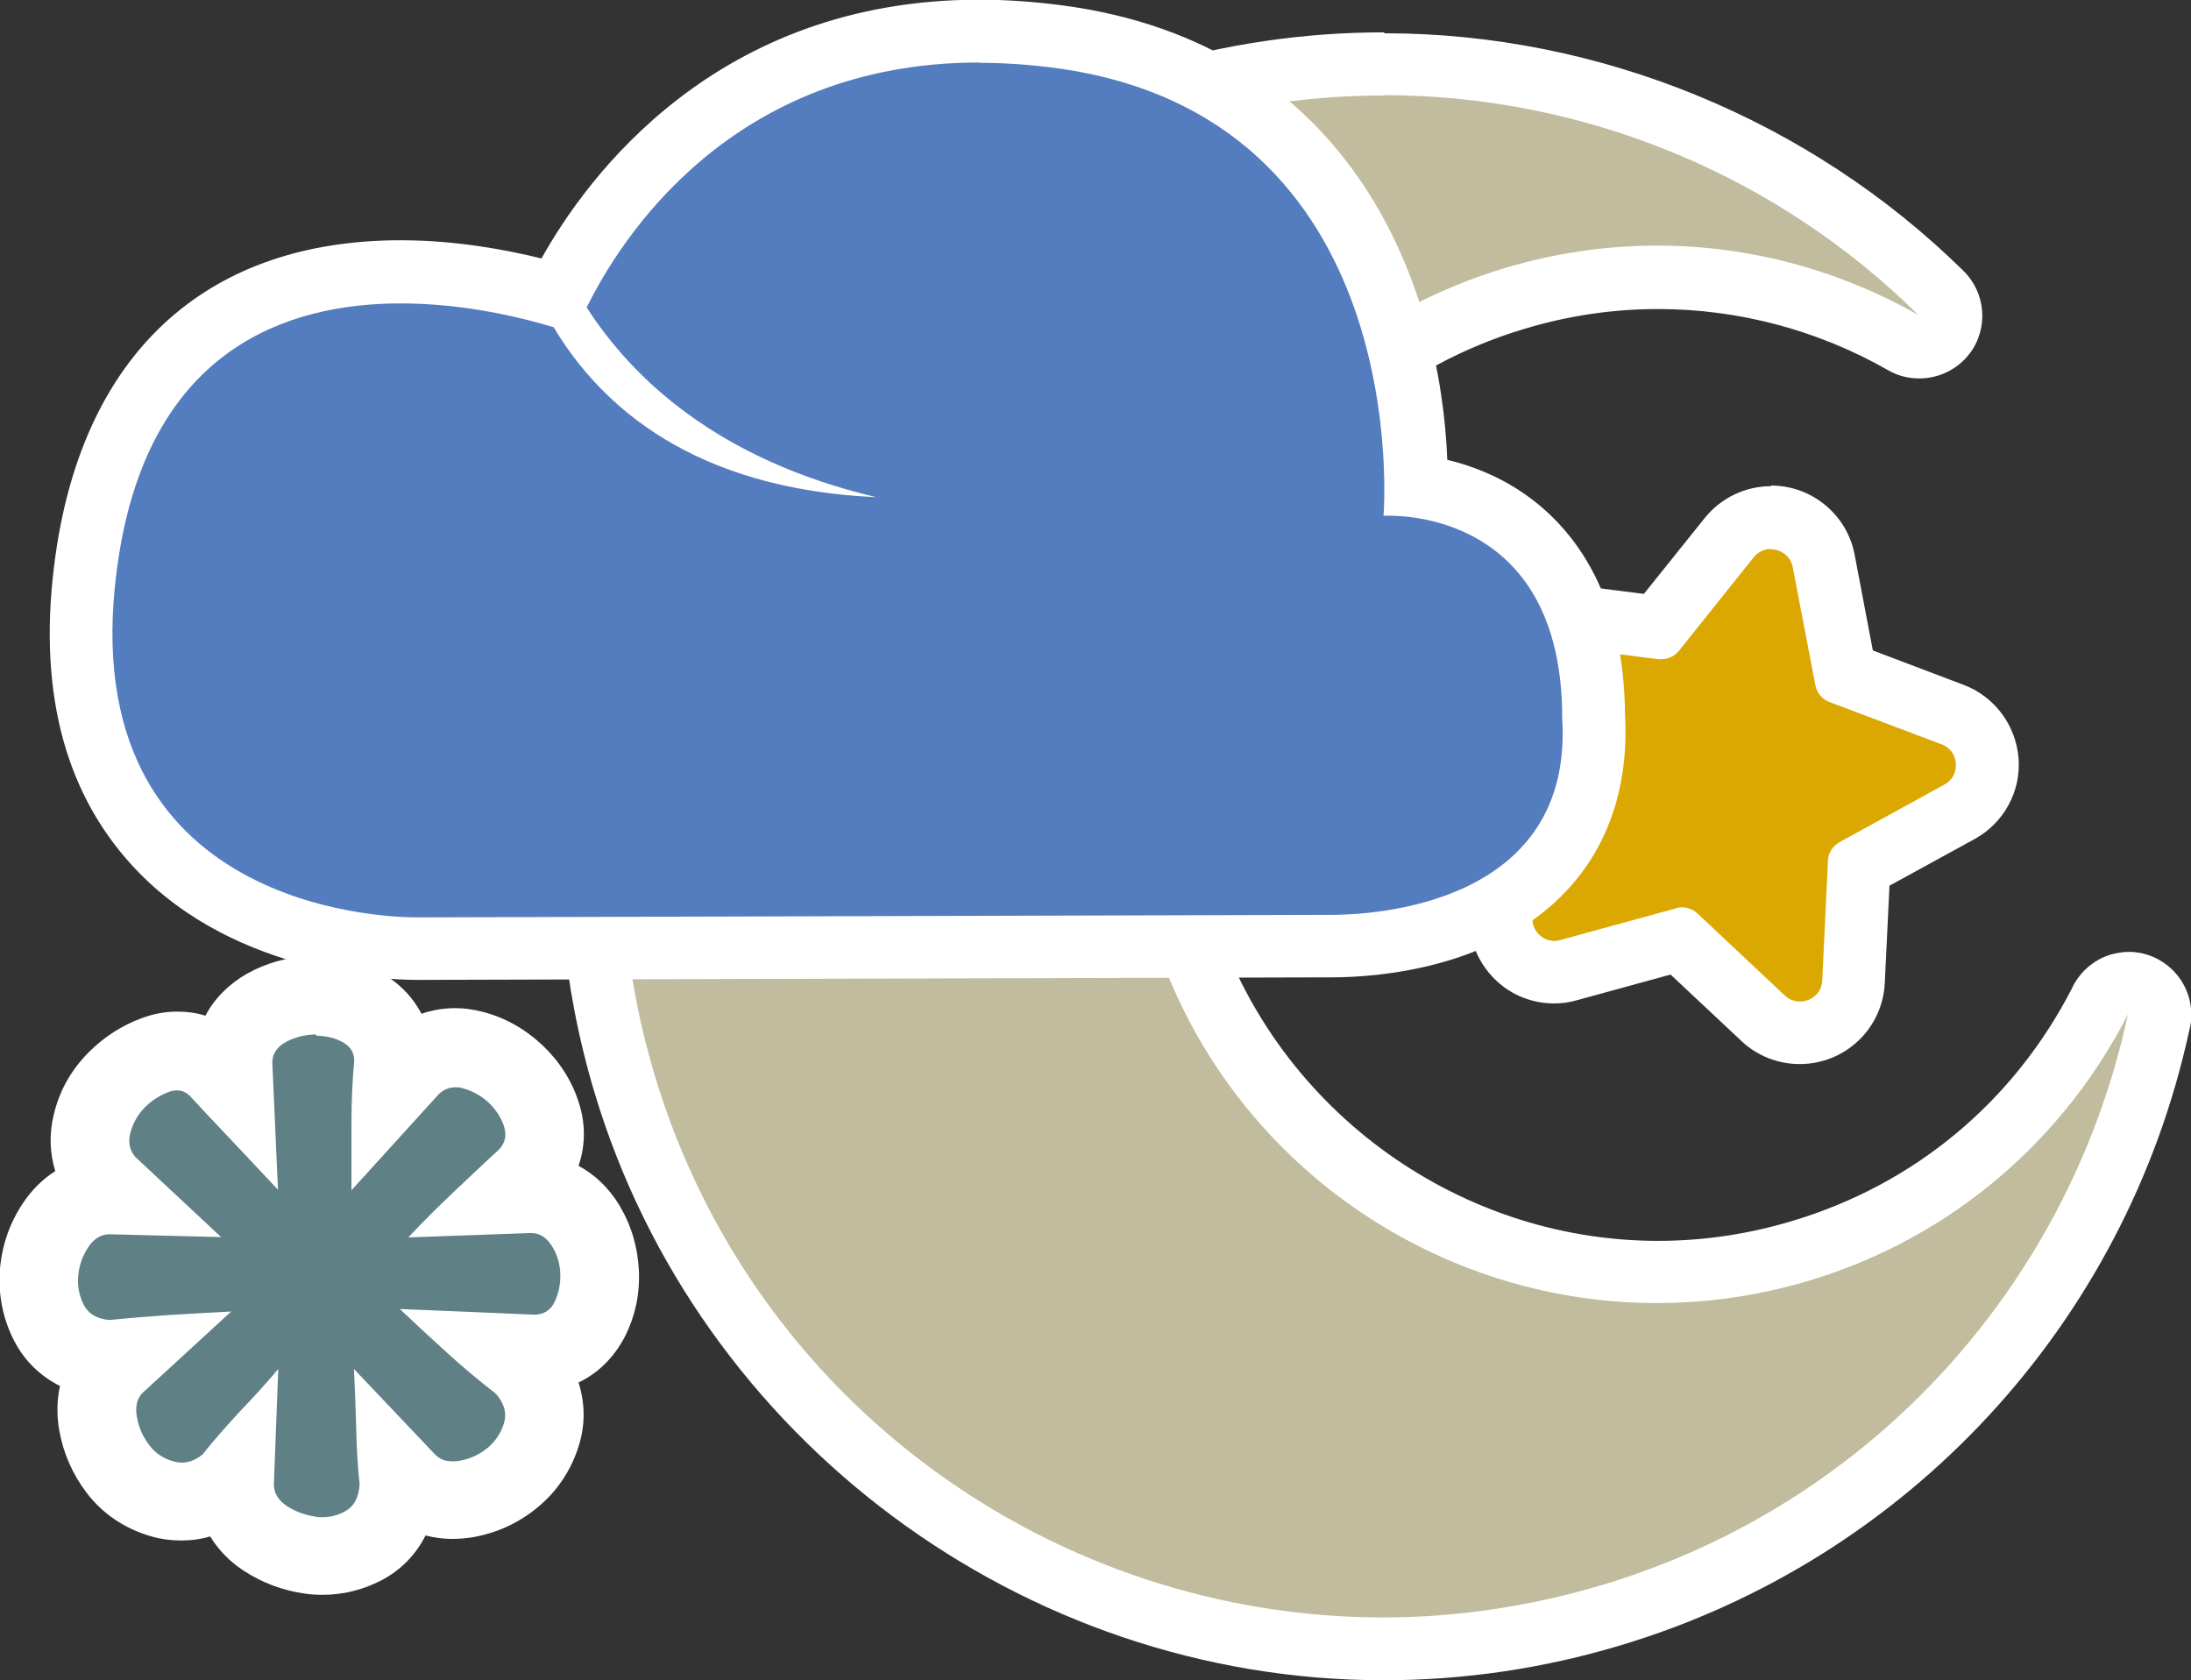 <?xml version="1.0" encoding="UTF-8"?><svg id="Livello_2" xmlns="http://www.w3.org/2000/svg" viewBox="0 0 69.76 53.5"><rect x="0" y="0" width="69.76" height="53.5" fill="#333333" stroke="none"/><defs><style>.cls-1{fill:#5f8084;}.cls-1,.cls-2,.cls-3,.cls-4,.cls-5{stroke-width:0px;}.cls-2{fill:#547dbf;}.cls-3{fill:#dba801;}.cls-4{fill:#c1bc9d;}.cls-5{fill:#fff;}</style></defs><g id="Livello_1-2"><path class="cls-4" d="m44.04,52.5c-11.05,0-20.99-7.4-24.16-18-1.93-6.46-1.24-13.28,1.96-19.21,3.2-5.93,8.51-10.26,14.97-12.2,2.36-.71,4.8-1.07,7.25-1.07,6.57,0,13.03,2.66,17.72,7.29.36.35.4.92.1,1.32-.2.26-.49.4-.8.4-.17,0-.34-.04-.49-.13-2.39-1.36-5.1-2.08-7.82-2.08-1.53,0-3.06.22-4.54.67-4.05,1.21-7.39,3.93-9.39,7.65s-2.44,8-1.23,12.05c1.99,6.65,8.23,11.29,15.16,11.29,1.53,0,3.07-.23,4.55-.67,4.18-1.25,7.57-4.08,9.56-7.97.17-.34.52-.54.89-.54.11,0,.22.02.33.06.47.17.75.66.64,1.15-1.93,9.03-8.61,16.28-17.44,18.92-2.36.71-4.8,1.07-7.25,1.07Z"/><path class="cls-5" d="m44.06,3.03c6.42,0,12.54,2.57,17.02,7-2.5-1.42-5.36-2.21-8.32-2.21-1.6,0-3.22.23-4.83.71-8.91,2.67-13.96,12.05-11.3,20.95,2.18,7.29,8.87,12.01,16.12,12.01,1.6,0,3.23-.23,4.84-.71,4.58-1.37,8.14-4.53,10.16-8.48-1.79,8.37-7.97,15.54-16.75,18.17-2.32.69-4.66,1.03-6.96,1.03-10.43,0-20.06-6.78-23.2-17.28-3.84-12.82,3.44-26.32,16.26-30.16,2.32-.69,4.66-1.02,6.96-1.02m23.7,29.27h0M44.06,1.03c-2.54,0-5.07.37-7.53,1.11-13.86,4.15-21.75,18.8-17.6,32.65,3.3,11.02,13.63,18.71,25.12,18.71,2.54,0,5.08-.37,7.54-1.11,9.15-2.74,16.08-10.23,18.11-19.56.05-.17.07-.34.07-.52,0-1.07-.84-1.94-1.89-2-.04,0-.07,0-.11,0-.08,0-.17,0-.25.02-.33.04-.63.16-.88.34-.19.13-.36.3-.5.5-.06.09-.12.18-.16.28-1.86,3.63-5.03,6.27-8.93,7.43-1.39.42-2.83.63-4.26.63-6.5,0-12.34-4.35-14.2-10.58-2.35-7.83,2.12-16.12,9.95-18.46,1.39-.42,2.82-.63,4.25-.63,2.56,0,5.09.67,7.33,1.95.31.18.65.26.99.26.61,0,1.21-.28,1.6-.79.61-.8.52-1.93-.19-2.63-4.88-4.81-11.6-7.57-18.43-7.57h0Z"/><path class="cls-3" d="m57.3,32.91c-.43,0-.84-.16-1.16-.46l-2.68-2.51-3.52.98c-.15.04-.3.06-.45.06-.58,0-1.12-.3-1.44-.79-.31-.49-.35-1.11-.1-1.64l1.56-3.31-2.01-3.06c-.34-.52-.37-1.19-.08-1.74.3-.55.87-.9,1.5-.9.04,0,.18,0,.22.01l3.63.46,2.29-2.86c.33-.41.81-.64,1.33-.64.82,0,1.53.58,1.68,1.39l.69,3.6,3.42,1.29c.63.24,1.05.8,1.1,1.47s-.29,1.29-.88,1.61l-3.21,1.77-.17,3.66c-.04.91-.79,1.63-1.71,1.63Z"/><path class="cls-5" d="m56.38,17.49c.32,0,.63.21.7.57l.72,3.76c.05.24.21.44.44.53l3.58,1.35c.56.21.62.99.09,1.28l-3.35,1.84c-.21.12-.35.34-.36.58l-.18,3.82c-.02.41-.36.67-.71.67-.17,0-.34-.06-.48-.19l-2.79-2.62c-.13-.12-.31-.19-.48-.19-.06,0-.12,0-.19.03l-3.69,1.01c-.07.02-.13.03-.19.03-.49,0-.86-.52-.63-1.01l1.63-3.46c.1-.22.09-.48-.05-.69l-2.1-3.2c-.31-.48.04-1.09.58-1.09.03,0,.06,0,.09,0l3.8.48s.06,0,.09,0c.21,0,.42-.1.55-.26l2.39-2.99c.15-.18.35-.26.55-.26m0-2h0c-.82,0-1.59.37-2.11,1.01l-1.94,2.42-3.08-.39c-.12-.01-.23-.02-.34-.02-.99,0-1.9.54-2.38,1.42-.47.88-.43,1.94.12,2.77l1.7,2.59-1.32,2.81c-.4.84-.34,1.81.16,2.6.5.79,1.35,1.26,2.28,1.26.24,0,.48-.03.72-.1l2.99-.82,2.26,2.12c.5.47,1.16.73,1.85.73,1.45,0,2.64-1.13,2.71-2.58l.15-3.1,2.72-1.49c.92-.51,1.47-1.51,1.39-2.56s-.76-1.97-1.74-2.34l-2.9-1.1-.58-3.05c-.24-1.27-1.36-2.2-2.66-2.2h0Z"/><path class="cls-2" d="m13.27,30.2c-.92,0-5.65-.17-8.53-3.55-1.9-2.22-2.55-5.31-1.93-9.16.91-5.7,4.44-8.84,9.95-8.84,2.08,0,3.97.45,5,.76,0-.02.02-.04.03-.06,1.23-2.51,5.01-8.35,13.4-8.35.79,0,1.6.05,2.43.16,10.4,1.33,11.4,11.07,11.45,14.31,2.78.34,5.67,2.4,5.67,7.39.12,1.93-.41,3.58-1.59,4.83-2.13,2.27-5.73,2.44-6.78,2.44h0c-.2,0-.31,0-.31,0,0,0-28.79.08-28.79.08Z"/><path class="cls-5" d="m31.19,2c.73,0,1.5.05,2.3.15,11.63,1.48,10.56,14.27,10.56,14.27,0,0,.07,0,.18,0,.97,0,5.51.33,5.51,6.44.37,5.95-6,6.27-7.37,6.27-.16,0-.26,0-.26,0l-28.75.08s-.03,0-.09,0c-1.08,0-11.27-.3-9.48-11.55,1.04-6.53,5.32-8,8.97-8,2.06,0,3.92.47,4.87.76,1.51,2.53,4.47,5.15,10.27,5.41-5.04-1.19-7.76-3.77-9.22-6.04,1.07-2.18,4.6-7.8,12.5-7.8m0-2s0,0,0,0c-8.37,0-12.49,5.64-13.94,8.24-1.13-.28-2.74-.58-4.48-.58-6.06,0-9.94,3.44-10.94,9.68-.66,4.16.06,7.51,2.16,9.97,3.16,3.71,8.3,3.9,9.29,3.9h.1s0,0,0,0l28.71-.08c.06,0,.16,0,.29,0,1.48,0,5.17-.27,7.51-2.76,1.34-1.43,1.98-3.35,1.86-5.57-.02-4.06-1.79-6.11-3.27-7.11-.81-.55-1.65-.86-2.39-1.04-.2-5.33-2.87-13.27-12.34-14.48-.87-.11-1.73-.17-2.55-.17h0Z"/><path class="cls-1" d="m10.28,49.58c-.13,0-.26,0-.39-.03-.53-.07-1.01-.25-1.44-.54-.62-.41-.96-1.02-.96-1.72v-.25s-.02.04-.04.06c-.06.08-.13.14-.2.2-.44.35-.94.54-1.46.54-.2,0-.4-.03-.6-.08-.58-.17-1.07-.5-1.42-.97-.31-.41-.53-.89-.62-1.42-.18-.99.25-1.6.53-1.88l.24-.22c-.09,0-.18.02-.27.03-.04,0-.09,0-.13,0-.03,0-.06,0-.1,0-.83-.06-1.48-.47-1.83-1.15-.26-.5-.37-1.05-.32-1.62.05-.54.22-1.04.52-1.49.42-.63,1.03-.97,1.72-.97h.29s-.32-.29-.32-.29c-.03-.03-.07-.06-.09-.1-.45-.52-.6-1.19-.42-1.89.13-.52.39-.99.79-1.38.35-.35.76-.62,1.22-.79.24-.09.47-.13.7-.13.53,0,1.02.23,1.38.64.13.14.28.3.43.46l-.03-.68c0-.78.38-1.41,1.04-1.78.45-.25.93-.38,1.44-.41.02,0,.14,0,.16,0,.48,0,.93.11,1.35.32.7.35,1.1.98,1.1,1.73,0,.04,0,.08,0,.13-.02.24-.04.49-.06.75l.57-.63c.43-.43.93-.64,1.47-.64.17,0,.35.02.53.07.52.13.97.38,1.37.75.4.38.68.82.84,1.31.23.74.05,1.47-.49,2.01-.19.17-.38.35-.57.53,0,0,.69-.02.69-.02.76,0,1.37.36,1.77,1.01.28.45.43.95.46,1.48.03.54-.08,1.04-.31,1.51-.35.7-1,1.1-1.78,1.1l-.85-.04c.13.1.25.2.38.29.06.05.12.1.17.16.56.62.75,1.38.54,2.11-.16.56-.47,1.04-.93,1.42-.43.35-.92.58-1.46.67-.16.03-.31.04-.46.04-.56,0-1.05-.2-1.42-.57l-.31-.33c0,.09.02.18.03.27,0,.07,0,.15,0,.22-.08,1.16-.75,1.68-1.14,1.88-.4.21-.83.32-1.29.32Z"/><path class="cls-5" d="m10.08,32.98c.28,0,.55.06.79.18.27.14.41.34.41.61-.06.61-.09,1.28-.09,2.02v2.11l2.77-3.05c.16-.16.34-.23.54-.23.07,0,.15,0,.23.03.3.08.58.23.82.45.24.23.41.49.5.77.09.29.03.54-.18.75-.43.39-.89.83-1.41,1.32-.52.49-1,.97-1.46,1.46l3.91-.14c.27,0,.49.14.66.41.17.27.26.57.27.89.01.32-.05.61-.18.89s-.36.41-.66.41c-.67-.03-1.36-.06-2.09-.09-.73-.03-1.46-.06-2.18-.09.48.45.98.92,1.5,1.39.52.47,1.03.9,1.55,1.3.27.3.36.61.27.93-.09.32-.27.58-.52.8-.26.21-.55.35-.89.41-.08.02-.16.02-.24.02-.22,0-.4-.07-.54-.21l-2.59-2.73c.03.58.05,1.19.07,1.84.01.65.05,1.27.11,1.84-.03.43-.19.71-.48.86-.22.12-.46.18-.7.18-.07,0-.15,0-.23-.02-.33-.05-.64-.16-.91-.34-.27-.18-.41-.41-.41-.68l.14-3.68c-.36.43-.77.88-1.23,1.36-.45.49-.85.94-1.18,1.36-.22.18-.44.26-.67.26-.09,0-.17-.01-.26-.04-.32-.09-.58-.26-.77-.52-.2-.26-.33-.55-.39-.89-.06-.33,0-.59.18-.77l2.82-2.59c-.61.03-1.26.07-1.96.11-.7.05-1.33.1-1.91.16-.39-.03-.67-.19-.82-.48-.15-.29-.21-.6-.18-.93.03-.33.14-.64.32-.91.18-.27.41-.41.68-.41l3.55.09-2.73-2.55c-.18-.21-.24-.47-.16-.77.08-.3.23-.57.45-.8.23-.23.48-.39.77-.5.1-.04.19-.05.27-.05.17,0,.31.07.44.21.39.43.84.9,1.34,1.43.5.53.98,1.04,1.43,1.52l-.18-4.05c0-.27.14-.48.41-.64.27-.15.57-.23.89-.25.03,0,.06,0,.09,0m0-2.5c-.07,0-.14,0-.21,0-.71.04-1.37.22-1.98.56-.58.33-1.04.79-1.33,1.34-.29-.09-.59-.13-.9-.13-.38,0-.76.07-1.13.21-.63.23-1.2.6-1.68,1.08-.55.55-.93,1.21-1.11,1.96-.16.62-.14,1.25.04,1.83-.4.25-.75.6-1.03,1.02-.42.63-.66,1.32-.73,2.08-.07.81.09,1.61.46,2.32.33.63.83,1.11,1.45,1.42-.1.45-.11.94-.02,1.43.13.72.42,1.38.86,1.96.51.68,1.23,1.16,2.07,1.4.31.09.63.13.95.13s.62-.04.92-.13c.26.42.61.79,1.05,1.08.59.39,1.25.64,1.96.74.19.03.38.04.57.04.66,0,1.29-.16,1.87-.46.62-.32,1.1-.82,1.41-1.43.27.07.56.11.85.11.22,0,.46-.02.69-.06.75-.14,1.43-.45,2.02-.94.65-.53,1.11-1.24,1.34-2.04.19-.65.17-1.31-.03-1.94.63-.3,1.14-.81,1.48-1.47.33-.66.48-1.37.44-2.12-.04-.75-.25-1.44-.63-2.07-.33-.54-.77-.96-1.29-1.24.22-.64.23-1.33.01-2.01-.22-.7-.62-1.32-1.17-1.84-.56-.52-1.2-.88-1.92-1.06-.29-.07-.56-.11-.84-.11-.37,0-.74.06-1.08.18-.31-.59-.8-1.07-1.44-1.39-.59-.3-1.24-.45-1.91-.45h0Z"/></g></svg>